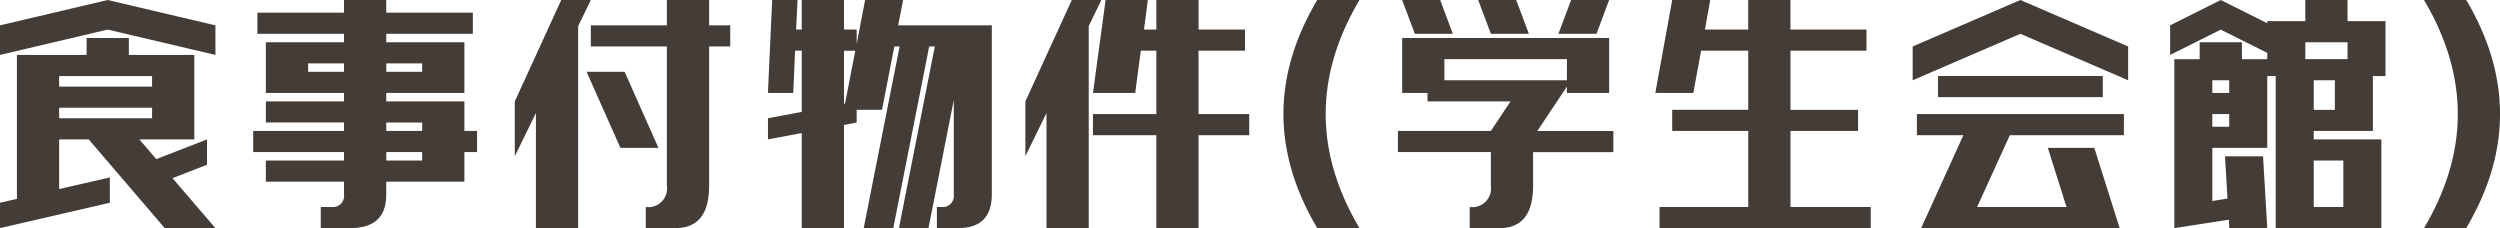 <svg xmlns="http://www.w3.org/2000/svg" width="277.422" height="25.313" viewBox="0 0 277.422 25.313"><defs><style>.a{fill:#433c37;}</style></defs><path class="a" d="M-131.953-21.562v1.172h10.313v-1.172Zm0,3.516v1.172h10.313v-1.172Zm15-5.859v9.375h-6.094l1.875,2.188,5.625-2.187v2.813l-3.828,1.484,4.766,5.547h-5.625l-8.437-9.844h-3.281v5.508l5.625-1.289V-7.5l-12.187,2.813V-7.5l1.875-.43V-23.906h7.734v-1.875h4.688v1.875Zm-21.562,0v-3.281L-126.562-30l11.953,2.813v3.281l-11.953-2.812Zm28.563-2.344v-2.344h9.609V-30h4.688v1.406h9.609v2.344h-9.609v.938h8.672v5.625h-8.672v.938h8.672v3.281h1.406v2.344h-1.406v3.281h-8.672V-8.4q0,3.711-3.984,3.711h-3.281V-7.031h1.172a1.243,1.243,0,0,0,1.406-1.406V-9.844h-8.672v-2.344h8.672v-.937h-10.078v-2.344h10.078v-.937h-8.672V-18.75h8.672v-.937h-8.672v-5.625h8.672v-.937Zm14.3,3.281v.938h3.984v-.937Zm-8.672,0v.938h3.984v-.937Zm8.672,6.563v.938h3.984v-.937Zm0,3.281v.938h3.984v-.937Zm22.7-11.719v-2.344h8.438V-30h4.688v2.813h2.344v2.344h-2.344V-9.375q0,4.688-3.75,4.688h-3.281V-7.031a2.072,2.072,0,0,0,2.344-2.344V-24.844Zm3.281,11.25-3.75-8.437H-69.2l3.75,8.438Zm-4.687,8.906h-4.687V-17.461l-2.344,4.8V-18.75L-76.234-30h3.281l-1.406,2.891Zm35.594,0,3.984-20.156h-.625L-39.391-4.687h-3.281l3.984-20.156h-.586l-1.367,7.031h-2.812v1.406l-1.406.273V-4.687h-4.687V-15.234l-3.75.7v-2.344l3.75-.7v-6.8h-.742l-.2,4.688H-53.3L-52.828-30h2.813l-.156,3.281h.625V-30h4.688v3.281h1.406v1.6L-42.516-30H-38.3l-.547,2.813h10.391v18.75q0,3.75-3.75,3.75h-2.344V-7.031h.469a1.243,1.243,0,0,0,1.406-1.406V-18.906L-35.484-4.687Zm-6.094-19.687v5.9l.117-.039,1.133-5.859ZM-17.7-4.687h-4.687V-17.461l-2.344,4.8V-18.75L-19.578-30H-16.3L-17.7-27.109Zm.469-15L-15.828-30h4.688l-.43,3.281H-10.2V-30h4.688v3.281H-.359v2.344H-5.516v7.031H.109V-15H-5.516V-4.687H-10.2V-15h-7.031v-2.344H-10.2v-7.031h-1.719l-.625,4.688Zm24.891,15Q.156-17.344,7.656-30h4.688q-7.5,12.656,0,25.313Zm9.422-15v-6.094H40.047v6.094H35.359v-.7l-3.281,4.922h8.438v2.344H31.609v3.75q0,4.688-3.75,4.688H24.578V-7.031a2.072,2.072,0,0,0,2.344-2.344v-3.75H16.609v-2.344H26.922l2.188-3.281H19.891v-.937Zm1.406-6.562L17.078-30H21.3L22.7-26.25Zm8.438,0L25.516-30h4.219l1.406,3.75Zm11.719,0H34.422L35.828-30h4.219Zm-3.281,2.813H21.766v2.344H35.359ZM45.641-4.687V-7.031h9.844v-8.437H47.047v-2.344h8.438v-6.562H50.25l-.859,4.688H45.172L47.047-30h4.219l-.586,3.281h4.8V-30h4.688v3.281h8.438v2.344H60.172v6.563h7.5v2.344h-7.5v8.438h8.906v2.344ZM74.2-15v-2.344H97.172V-15H84.516L80.883-7.031H90.8l-2.07-6.562h5.156L96.7-4.687H74.672L79.359-15Zm2.344-4.219v-2.344H94.828v2.344Zm-2.812-1.875v-3.75L85.688-30l11.953,5.156v3.75L85.688-26.25Zm33.25,0v1.406h1.875v-1.406Zm0,3.75v1.406h1.875v-1.406ZM102.3-23.906v-3.281L107.922-30l5.156,2.578v-.234H117.3V-30h4.688v2.344H126.2v6.094H124.8v6.094h-6.562v.938h7.5v9.844H114.016V-21.562h-.937v7.969h-6.094v5.9l1.68-.273-.273-4.687h4.219l.469,7.969h-4.219l-.039-.937-6.055.938v-18.75h2.813v-1.875h4.688v1.875h2.813v-.7l-5.156-2.578Zm15,.469h4.688v-1.875H117.3Zm.938,5.625h2.344v-3.281h-2.344Zm0,10.781h3.281v-5.156h-3.281Zm16.922,2.344h-4.687q7.5-12.656,0-25.312h4.688Q142.656-17.344,135.156-4.687Z" transform="translate(138.516 30)"/></svg>